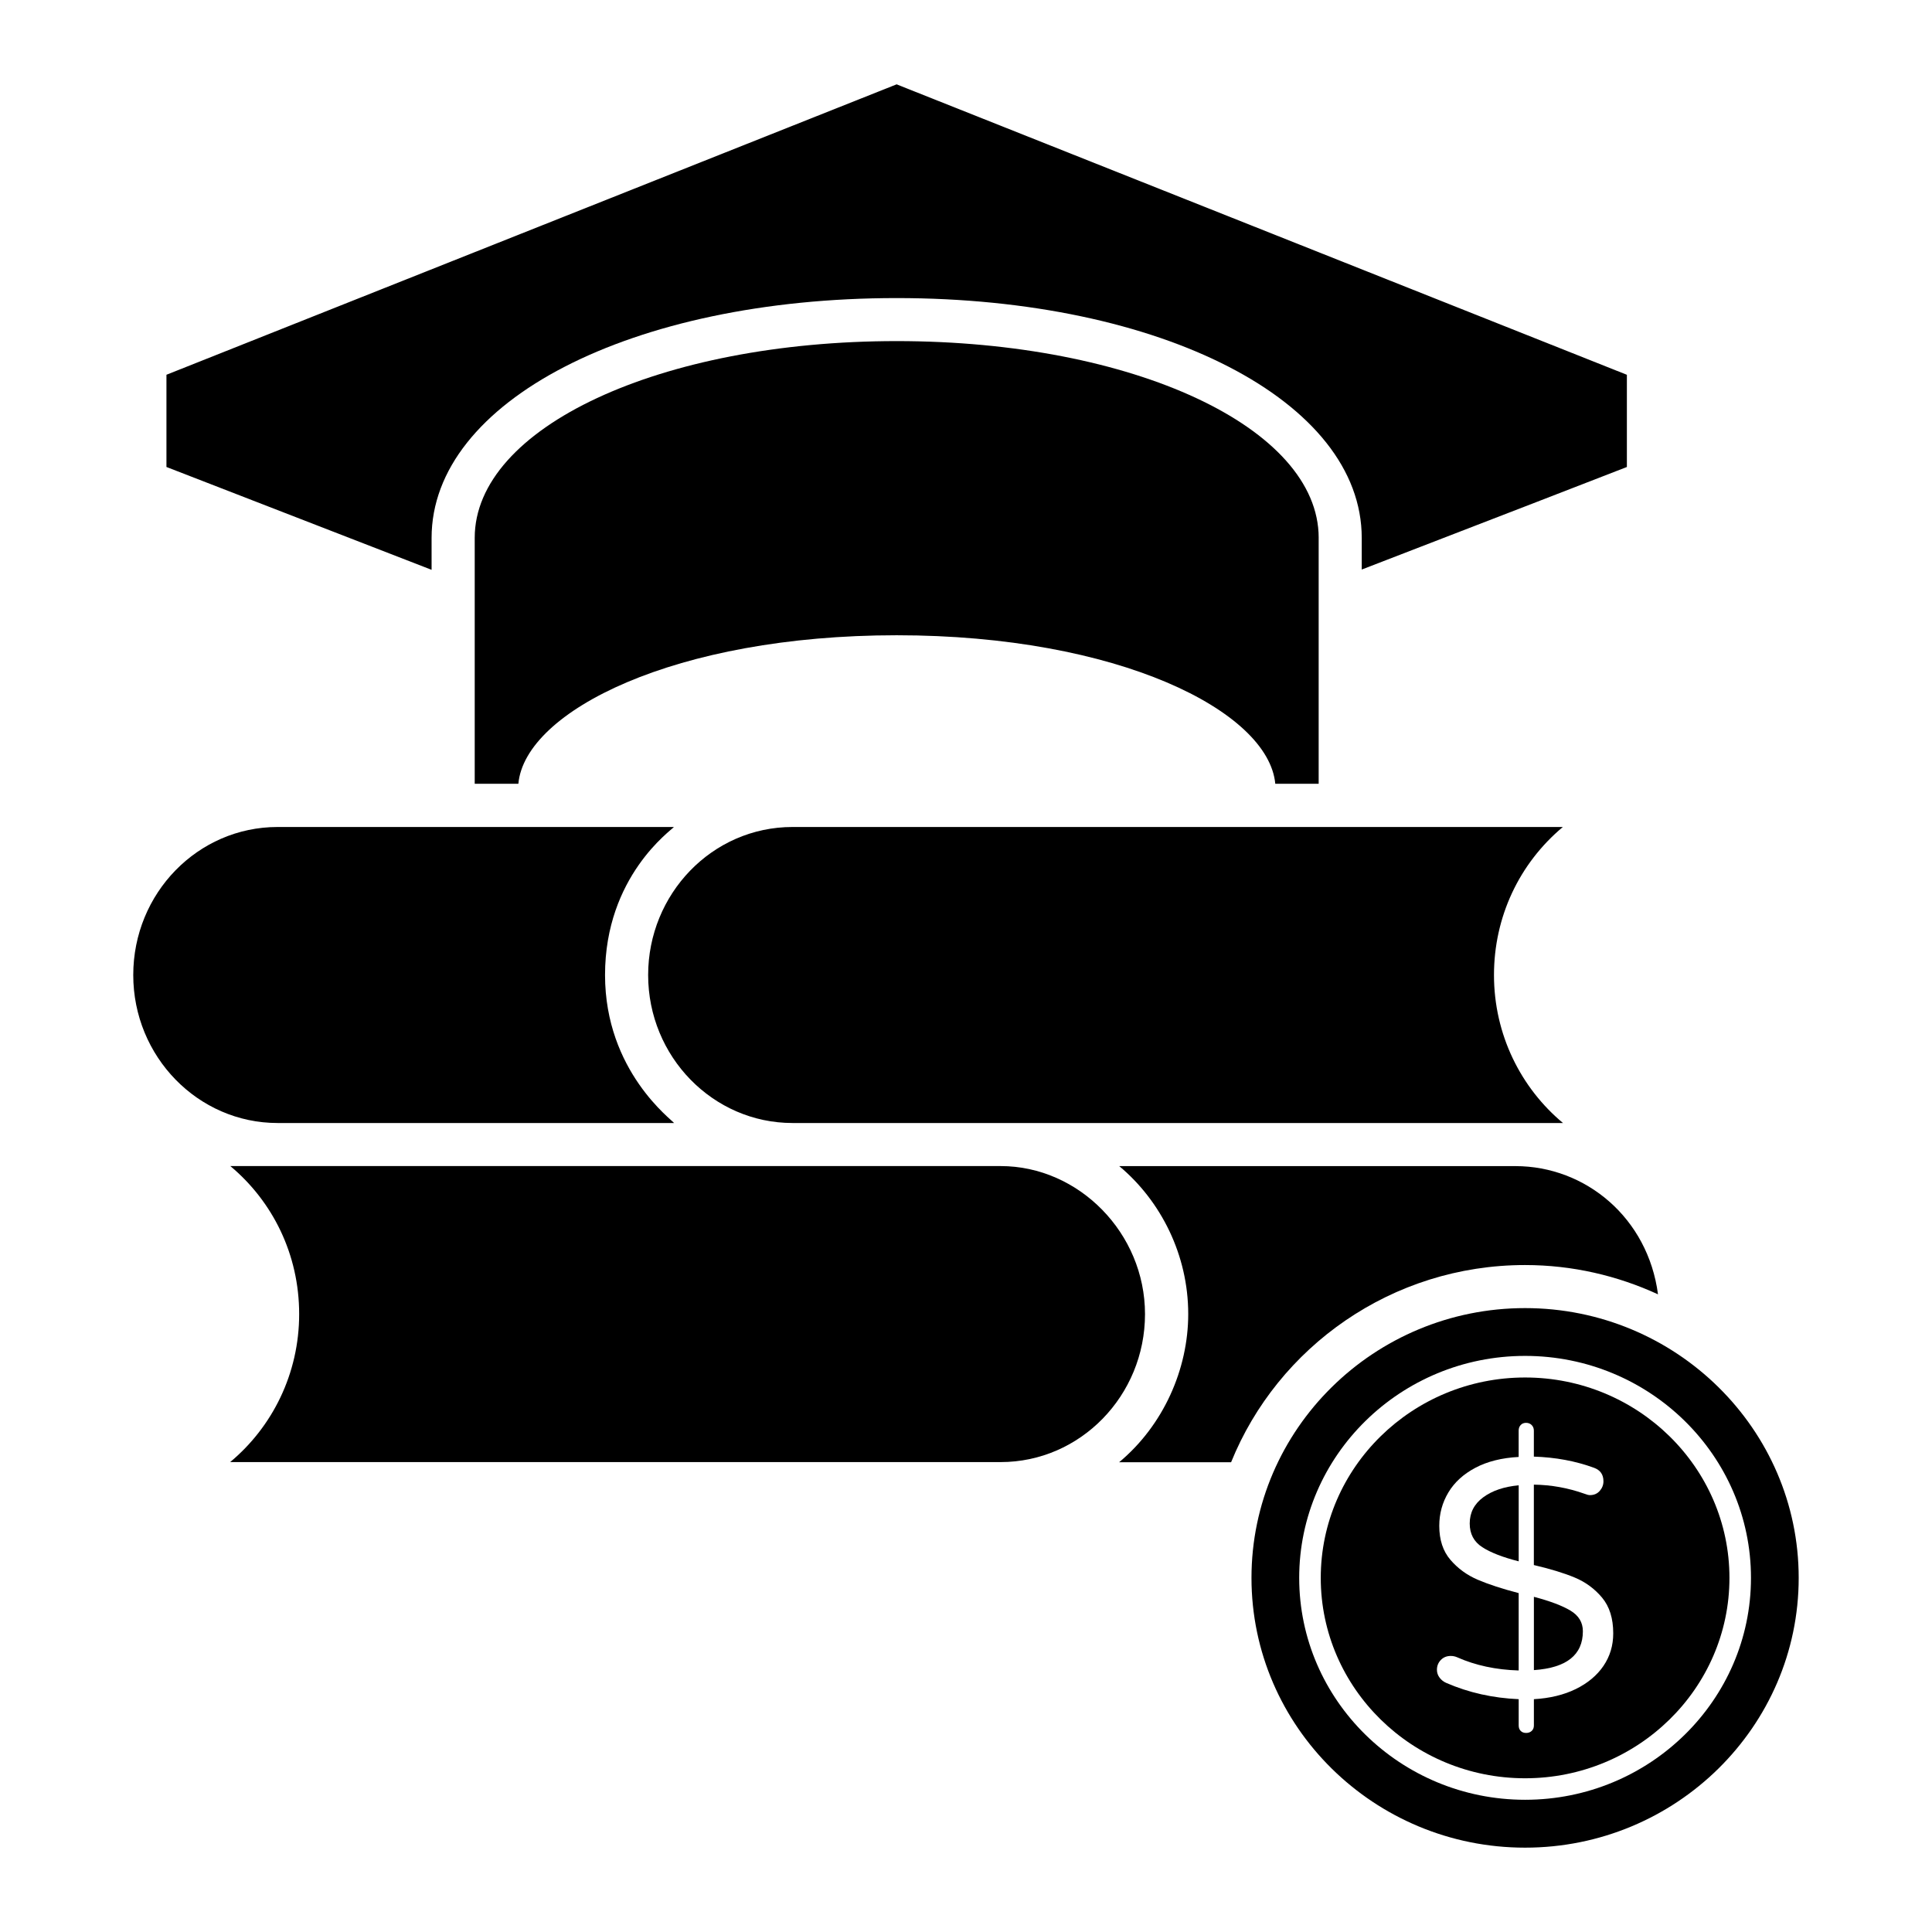 <?xml version="1.0" encoding="UTF-8"?>
<!-- Uploaded to: SVG Repo, www.svgrepo.com, Generator: SVG Repo Mixer Tools -->
<svg fill="#000000" width="800px" height="800px" version="1.1" viewBox="144 144 512 512" xmlns="http://www.w3.org/2000/svg">
 <g>
  <path d="m575.14 243.32v24.438c-39.699 15.414-44.156 17.051-70.266 27.176v-8.375c0-36.234-52.984-63.566-123.25-63.566-70.266 0-123.25 27.328-123.25 63.566v8.449l-70.266-27.254v-24.438l193.51-76.965c19.848 7.902-71.676-28.5 193.51 76.969z"/>
  <path d="m557.71 272c-0.227 0.074-0.457 0.152-0.684 0.227l0.078-0.078 0.227-0.078z"/>
  <path d="m558.01 271.84c-0.078 0-0.152 0.078-0.305 0.152v-0.078z"/>
  <path d="m560.83 270.78c-0.379 0.152-0.684 0.23-0.988 0.379l0.23-0.152z"/>
  <path d="m575.06 265.22c0 0.078-0.074 0.078-0.074 0.078v-0.078z"/>
  <path d="m493.46 286.54v65.164h-11.496c-1.828-19.258-41.641-39.355-100.33-39.355s-98.508 20.098-100.26 39.355h-11.57v-65.164c0-29.23 49.102-52.145 111.83-52.145 62.648 0 111.83 22.914 111.83 52.145z"/>
  <path d="m354.03 441.61h204.18c-11.16-9.293-18.289-23.422-18.289-39.219 0-15.305 6.621-29.504 18.25-39.23h-204.14c-21.348 0-38.266 17.801-38.266 39.23 0.004 21.625 17.168 39.219 38.266 39.219z"/>
  <path d="m533.49 547.74c0 2.746 1.102 4.836 3.312 6.266 2.207 1.434 5.43 2.688 9.668 3.762v-20.145c-3.879 0.359-7.016 1.418-9.402 3.18-2.387 1.758-3.578 4.07-3.578 6.938z"/>
  <path d="m548.16 479.25c12.59 0 24.496 2.832 35.227 7.762-2.652-20.23-19.145-33.98-37.793-33.98l-104.99-0.004c11.078 9.25 18.289 23.59 18.289 39.203 0 14.621-6.586 29.516-18.316 39.281h29.676c12.367-30.574 42.598-52.262 77.91-52.262z"/>
  <path d="m409.18 453.02h-204.14c11.203 9.367 18.242 23.391 18.242 39.23 0 15.797-7.129 29.926-18.289 39.219h204.18c21.098 0 38.266-17.594 38.266-39.219 0.004-21.469-17.555-39.23-38.262-39.23z"/>
  <path d="m322.63 441.61c-0.434-0.762-18.289-13.707-18.289-39.219 0-26.215 17.684-38.43 18.25-39.23h-105.02c-21.152 0-38.258 17.555-38.258 39.23 0 21.625 17.156 39.219 38.258 39.219z"/>
  <path d="m560.21 570.84c-2.18-1.312-5.414-2.535-9.711-3.668v19.426c8.652-0.594 12.98-4.027 12.98-10.297 0-2.328-1.094-4.148-3.269-5.461z"/>
  <path d="m548.17 509.05c-29.863 0-54.156 23.828-54.156 53.109s24.297 53.102 54.156 53.102c29.855 0 54.152-23.824 54.152-53.102 0-29.281-24.297-53.109-54.152-53.109zm20.77 76.43c-1.734 2.539-4.18 4.582-7.34 6.133-3.164 1.551-6.863 2.445-11.102 2.688v6.984c0 0.594-0.195 1.074-0.582 1.43-0.391 0.359-0.883 0.535-1.477 0.535-0.598 0-1.074-0.18-1.434-0.535-0.355-0.359-0.535-0.836-0.535-1.43v-6.984c-6.863-0.301-13.25-1.73-19.16-4.297-0.715-0.297-1.312-0.762-1.789-1.387-0.48-0.625-0.719-1.328-0.719-2.106 0-1.016 0.344-1.879 1.027-2.594 0.688-0.719 1.566-1.074 2.641-1.074 0.598 0 1.164 0.121 1.703 0.355 4.832 2.148 10.266 3.312 16.293 3.492v-20.504c-4.359-1.133-7.969-2.312-10.832-3.535-2.867-1.223-5.281-2.984-7.254-5.281-1.969-2.297-2.957-5.297-2.957-9 0-3.223 0.805-6.176 2.418-8.863 1.609-2.688 3.996-4.863 7.16-6.535 3.164-1.672 6.984-2.625 11.461-2.867v-6.981c0-0.598 0.18-1.09 0.535-1.477 0.359-0.387 0.836-0.582 1.434-0.582 0.594 0 1.086 0.195 1.477 0.582 0.387 0.391 0.582 0.883 0.582 1.477v6.894c5.731 0.18 11.039 1.164 15.934 2.957 1.672 0.598 2.508 1.789 2.508 3.578 0 0.957-0.332 1.805-0.984 2.551-0.66 0.746-1.523 1.117-2.598 1.117-0.355 0-0.836-0.117-1.43-0.359-4.359-1.551-8.836-2.356-13.43-2.418v21.309c4.356 1.016 7.969 2.121 10.832 3.312 2.863 1.195 5.281 2.969 7.25 5.328s2.953 5.508 2.953 9.445c0.008 3.223-0.859 6.106-2.586 8.641z"/>
  <path d="m548.16 490.66c-39.98 0-72.504 32.07-72.504 71.492s32.523 71.496 72.504 71.496c39.98 0 72.512-32.07 72.512-71.496 0.004-39.422-32.531-71.492-72.512-71.492zm0.008 130.3c-33.008 0-59.867-26.383-59.867-58.812s26.859-58.82 59.867-58.82 59.859 26.387 59.859 58.82c0 32.43-26.852 58.812-59.859 58.812z"/>
 </g>
</svg>